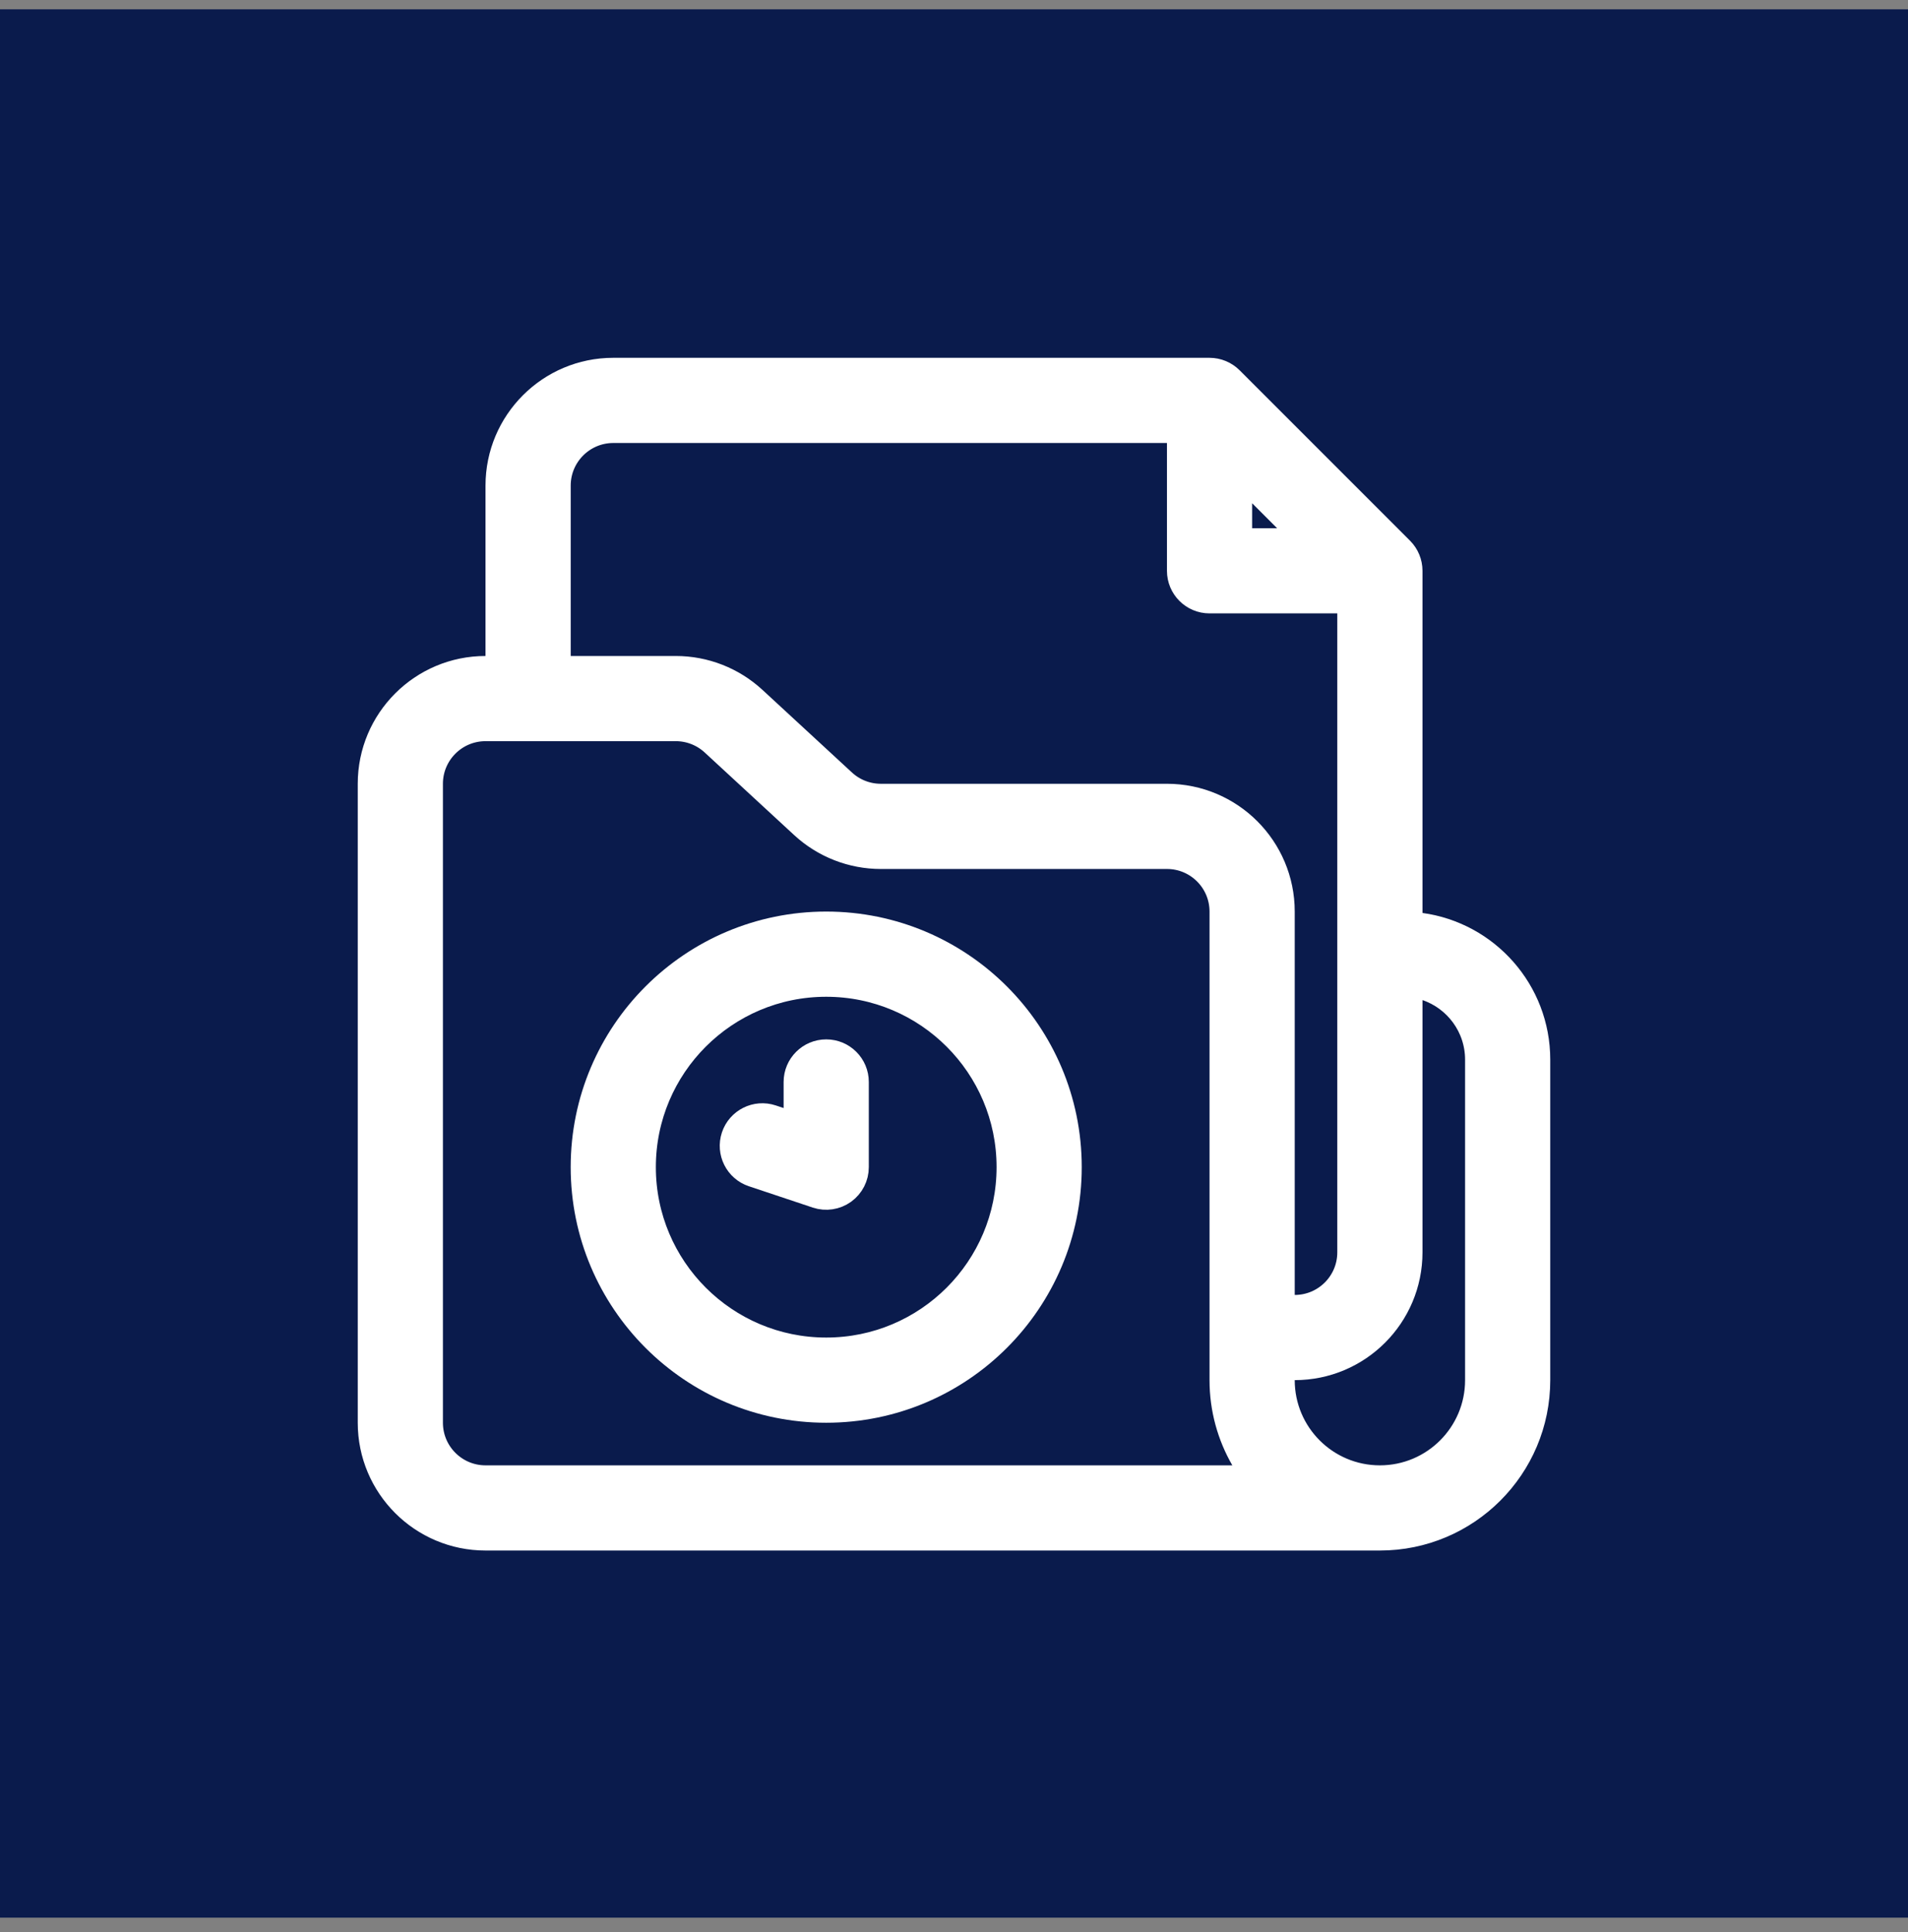 <?xml version="1.0" encoding="UTF-8"?> <svg xmlns="http://www.w3.org/2000/svg" width="80" height="81" viewBox="0 0 80 81" fill="none"><rect x="0" y="0" width="80" height="81" fill="#808080" stroke="none"/><rect y="0.391" width="80" height="80" fill="#0A1B4C"></rect><path d="M34.643 44.072C35.353 44.072 35.928 44.648 35.928 45.358V48.929C35.928 49.342 35.73 49.73 35.395 49.972C35.059 50.214 34.628 50.279 34.236 50.149L31.558 49.255C30.884 49.031 30.52 48.303 30.744 47.629C30.969 46.956 31.697 46.592 32.37 46.816L32.698 46.925L33.356 47.145V45.358C33.356 44.648 33.932 44.072 34.643 44.072Z" fill="white" stroke="white"></path><path d="M34.642 38.714C40.283 38.714 44.856 43.287 44.856 48.928C44.856 54.569 40.283 59.143 34.642 59.143C29.001 59.143 24.428 54.569 24.428 48.928C24.428 43.287 29.001 38.715 34.642 38.714ZM34.642 41.286C30.421 41.286 26.999 44.708 26.999 48.928C26.999 53.149 30.421 56.572 34.642 56.572C38.863 56.572 42.285 53.149 42.285 48.928C42.285 44.708 38.862 41.286 34.642 41.286Z" fill="white" stroke="white"></path><path d="M25.714 15.5H50.714C51.055 15.5 51.382 15.636 51.623 15.877L58.767 23.02C59.008 23.261 59.143 23.588 59.143 23.929V38.708L59.575 38.768C62.357 39.149 64.5 41.535 64.5 44.422V57.857C64.5 61.526 61.526 64.5 57.857 64.5H20.357C17.675 64.5 15.5 62.325 15.5 59.643V32.857C15.5 30.175 17.675 28 20.357 28H20.857V20.357C20.857 17.675 23.032 15.5 25.714 15.5ZM20.357 30.571C19.095 30.571 18.071 31.595 18.071 32.857V59.643C18.071 60.905 19.095 61.929 20.357 61.929H52.537L52.102 61.178C51.538 60.201 51.214 59.068 51.214 57.857V38.214C51.214 36.952 50.191 35.929 48.929 35.929H36.933C35.712 35.929 34.535 35.469 33.638 34.641L29.886 31.178C29.464 30.788 28.91 30.571 28.336 30.571H20.357ZM59.143 52.5C59.143 55.182 56.968 57.357 54.286 57.357H53.786V57.857C53.786 60.106 55.609 61.929 57.857 61.929C60.106 61.929 61.929 60.106 61.929 57.857V44.422C61.929 43.043 61.039 41.873 59.804 41.452L59.143 41.227V52.5ZM25.714 18.071C24.452 18.072 23.429 19.095 23.429 20.357V28H28.336C29.557 28 30.733 28.46 31.63 29.288L35.382 32.751C35.804 33.141 36.358 33.357 36.933 33.357H48.929C51.611 33.358 53.786 35.532 53.786 38.214V54.786H54.286C55.548 54.786 56.571 53.762 56.571 52.5V25.214H50.714C50.004 25.214 49.429 24.639 49.429 23.929V18.071H25.714ZM52 22.643H54.753L52 19.89V22.643Z" fill="white" stroke="white"></path></svg> 